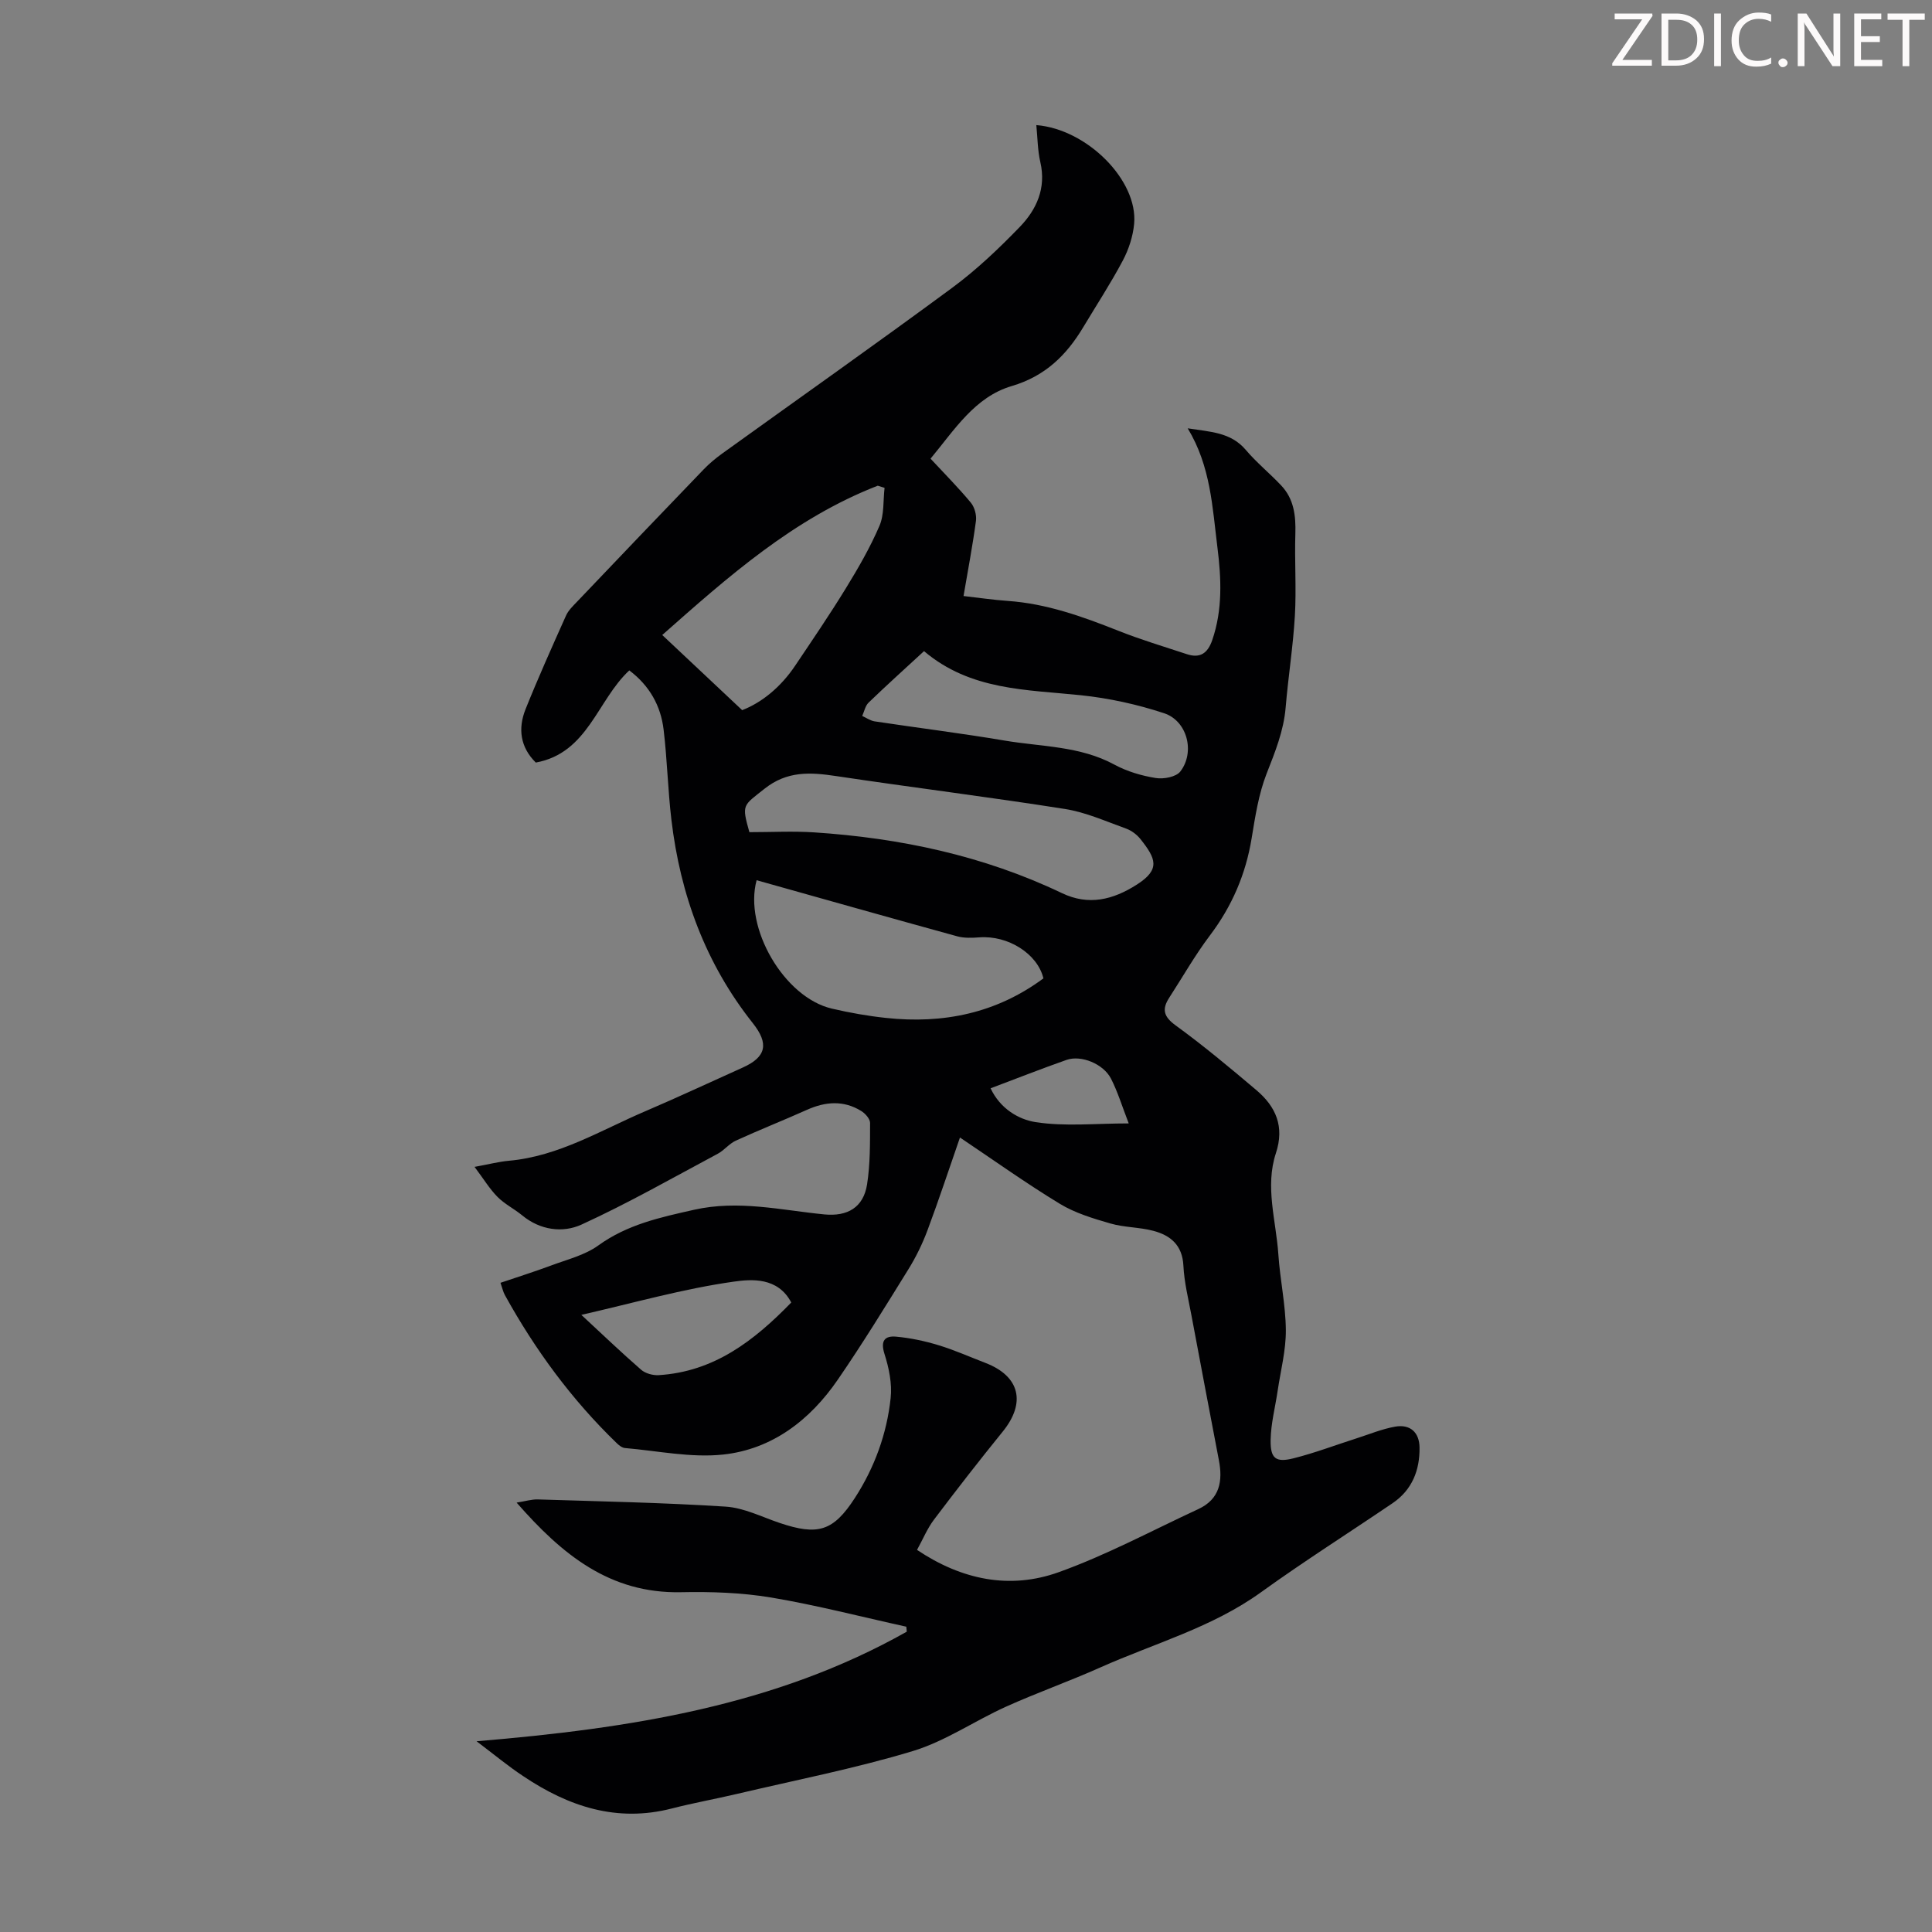 <svg enable-background="new 0 0 400 400" viewBox="0 0 400 400" xmlns="http://www.w3.org/2000/svg"><rect x="0" y="0" width="400" height="400" fill="#808080" stroke="none"/><g fill="#fcfafa"><path d="m342.2 3.2-6.3 9.2h6.1v1.2h-8.2v-.5l6.2-9.1h-5.7v-1.2h7.8v.4z"/><path d="m344 13.7v-10.9h3.1c1.6 0 3 .5 4.1 1.4 1.1 1 1.6 2.2 1.6 3.9s-.5 3-1.6 4-2.5 1.5-4.2 1.5h-3zm1.4-9.6v8.4h1.6c1.4 0 2.5-.4 3.2-1.1.8-.8 1.2-1.8 1.2-3.2s-.4-2.4-1.2-3.1-1.8-1-3.1-1z"/><path d="m356.3 2.8v10.9h-1.4v-10.9z"/><path d="m366.6 13.2c-.8.4-1.8.6-3 .6-1.6 0-2.8-.5-3.7-1.5s-1.4-2.3-1.4-3.9c0-1.7.5-3.2 1.6-4.2s2.4-1.6 4-1.6c1 0 1.9.1 2.6.4v1.5c-.8-.4-1.6-.6-2.6-.6-1.2 0-2.2.4-3 1.2s-1.1 1.9-1.1 3.3c0 1.3.4 2.3 1.1 3.1s1.6 1.1 2.8 1.1c1.1 0 2-.2 2.8-.7v1.3z"/><path d="m368.2 13c0-.3.1-.5.3-.6.2-.2.4-.3.6-.3.3 0 .5.1.7.3s.3.4.3.6-.1.5-.3.6c-.2.2-.4.3-.7.3s-.5-.1-.6-.3c-.2-.2-.3-.4-.3-.6z"/><path d="m381.1 13.7h-1.7l-5.5-8.4c-.2-.2-.3-.5-.4-.7 0 .2.1.8.1 1.5v7.6h-1.4v-10.9h1.8l5.3 8.3c.3.4.4.6.4.8 0-.3-.1-.8-.1-1.6v-7.5h1.4v10.9z"/><path d="m389.7 13.7h-5.8v-10.9h5.6v1.2h-4.2v3.5h3.9v1.2h-3.9v3.7h4.4z"/><path d="m398.4 4.1h-3.1v9.6h-1.4v-9.6h-3.1v-1.3h7.7v1.3z"/></g><path d="m98.67 360.51c31.79-2.66 61.84-7.33 89.07-22.69-.03-.34-.07-.68-.1-1.03-9.32-2.05-18.58-4.46-27.98-6.04-6.12-1.02-12.46-1.23-18.68-1.1-14.72.3-24.61-7.79-34.02-18.55 1.88-.3 3.13-.7 4.38-.66 12.97.41 25.95.66 38.89 1.49 3.79.24 7.49 2.13 11.19 3.38 7.93 2.67 11.11 1.73 15.59-5.2 4.06-6.28 6.6-13.25 7.39-20.66.32-2.98-.35-6.23-1.28-9.14-.87-2.75.08-3.78 2.41-3.57 2.96.27 5.93.9 8.78 1.77 3.31 1 6.49 2.43 9.72 3.67 7.12 2.74 8.43 8.23 3.58 14.21-4.86 5.99-9.6 12.09-14.25 18.25-1.38 1.83-2.28 4.04-3.5 6.25 9.32 6.24 19.25 8.23 29.32 4.62 9.93-3.56 19.32-8.62 28.92-13.07 4.47-2.07 5.09-5.82 4.25-10.16-1.91-9.99-3.81-19.98-5.68-29.98-.64-3.41-1.49-6.82-1.66-10.26-.21-4.24-2.66-6.27-6.22-7.21-2.9-.77-6.02-.69-8.89-1.52-3.6-1.04-7.32-2.16-10.48-4.08-6.96-4.23-13.61-8.98-20.67-13.72-2.29 6.59-4.38 12.94-6.72 19.2-1.05 2.8-2.38 5.54-3.95 8.07-4.77 7.7-9.51 15.43-14.64 22.89-5.73 8.34-13.57 14.39-23.73 15.48-6.65.71-13.54-.77-20.32-1.35-.59-.05-1.22-.55-1.68-.99-9.33-9.01-16.92-19.34-23.18-30.68-.37-.67-.53-1.45-.91-2.54 3.56-1.21 7.04-2.3 10.45-3.57 3.33-1.25 6.99-2.13 9.8-4.16 6.02-4.35 12.8-5.81 19.83-7.39 9.21-2.07 18.01.08 26.96.96 4.81.47 8.11-1.44 8.86-6.23.65-4.17.61-8.47.62-12.71 0-.84-1-1.96-1.83-2.47-3.64-2.25-7.4-1.96-11.22-.25-4.89 2.19-9.88 4.16-14.75 6.39-1.38.63-2.4 2-3.75 2.72-9.34 4.99-18.57 10.25-28.18 14.65-3.88 1.78-8.56 1.19-12.31-1.91-1.64-1.35-3.62-2.32-5.1-3.82-1.65-1.67-2.89-3.74-4.75-6.21 3.04-.55 5.07-1.09 7.14-1.27 10.32-.93 19-6.32 28.21-10.25 6.78-2.9 13.46-6.03 20.19-9.05 4.92-2.21 5.41-4.98 2.07-9.19-9.78-12.33-15.01-26.56-16.85-42.08-.74-6.21-.87-12.5-1.62-18.71-.59-4.93-2.92-9.09-7.1-12.24-6.66 6.18-8.55 17.11-19.36 19.08-3.21-3.17-3.73-7.02-2.12-11.05 2.62-6.53 5.5-12.95 8.38-19.38.48-1.08 1.43-1.98 2.27-2.86 8.73-9.16 17.46-18.31 26.24-27.42 1.15-1.2 2.46-2.28 3.81-3.26 15.89-11.44 31.9-22.72 47.66-34.35 5.01-3.7 9.59-8.06 13.93-12.54 3.5-3.61 5.54-8.04 4.29-13.45-.57-2.47-.57-5.08-.83-7.67 10.52.84 21.08 11.46 20.25 20.44-.24 2.59-1.11 5.27-2.33 7.58-2.51 4.73-5.45 9.23-8.21 13.83-3.49 5.82-7.88 10.13-14.81 12.18-7.65 2.26-11.84 9.07-16.8 15.03 2.95 3.18 5.79 6.03 8.34 9.11.77.93 1.22 2.57 1.06 3.78-.68 5.08-1.65 10.13-2.57 15.55 3.18.36 6.13.8 9.1 1.01 8.04.55 15.48 3.22 22.89 6.16 4.66 1.85 9.48 3.3 14.25 4.87 2.73.9 4.3-.18 5.24-2.88 2.19-6.34 1.89-12.81 1.08-19.26-1.04-8.28-1.38-16.76-6.15-24.62 4.71.74 8.91.8 12.02 4.46 2.23 2.63 4.95 4.84 7.33 7.36 2.65 2.8 3.05 6.26 2.94 9.98-.18 5.67.23 11.36-.1 17.02-.37 6.34-1.38 12.64-1.91 18.98-.41 4.88-2.2 9.24-3.96 13.74-1.64 4.21-2.34 8.83-3.08 13.33-1.22 7.45-4.07 14.07-8.63 20.11-3.09 4.09-5.64 8.59-8.43 12.9-1.53 2.36-1.21 3.89 1.3 5.72 5.78 4.2 11.28 8.8 16.74 13.42 4.04 3.42 5.86 7.54 4.04 13.06-2.29 6.95.04 13.97.51 20.95.35 5.24 1.51 10.45 1.55 15.68.03 4.17-1.07 8.35-1.69 12.52-.5 3.4-1.4 6.79-1.46 10.2-.07 3.87 1.05 4.74 4.73 3.82 4.42-1.11 8.71-2.75 13.07-4.14 2.65-.85 5.27-1.94 7.99-2.42 3.09-.54 5 1.17 5.04 4.32.06 4.7-1.53 8.77-5.57 11.52-9.07 6.16-18.35 12.03-27.24 18.44-10.16 7.33-22.12 10.59-33.31 15.59-6.43 2.87-13.09 5.22-19.5 8.11-6.5 2.93-12.56 7.15-19.3 9.19-11.95 3.61-24.27 6.01-36.44 8.88-4.46 1.05-8.98 1.86-13.42 3-11.41 2.95-21.42-.4-30.78-6.68-3.05-2.01-5.95-4.42-9.67-7.23zm56.48-188.22c4.66 0 9.02-.24 13.35.04 17.85 1.17 35.12 4.82 51.38 12.59 5.49 2.62 10.53 1.4 15.5-1.78 4.95-3.16 3.92-5.41.73-9.43-.74-.92-1.84-1.75-2.94-2.15-4.19-1.5-8.35-3.39-12.69-4.07-15.77-2.49-31.63-4.45-47.42-6.82-5.31-.8-10.1-1.08-14.77 2.63-4.48 3.56-4.77 3.18-3.14 8.99zm60.88 30.27c-1.23-5.11-7.33-8.93-13.26-8.49-1.52.11-3.15.18-4.6-.22-13.86-3.81-27.69-7.73-41.52-11.61-2.69 9.85 5.69 24.27 15.57 26.58 3.69.86 7.45 1.53 11.22 1.93 11.86 1.28 22.87-.98 32.59-8.19zm-32.89-101.56c-.47-.15-.94-.3-1.41-.44-17.41 6.76-31.06 18.92-44.62 30.91 5.59 5.25 10.89 10.24 16.55 15.56 4.13-1.6 8.03-4.83 10.97-9.21 3.55-5.29 7.14-10.55 10.47-15.98 2.56-4.17 5.04-8.45 6.97-12.94 1.02-2.35.76-5.25 1.07-7.9zm8.17 33.81c-3.96 3.65-7.78 7.09-11.48 10.66-.69.66-.89 1.83-1.32 2.76.85.38 1.68.98 2.57 1.12 8.95 1.35 17.95 2.46 26.87 3.97 7.65 1.3 15.62 1.1 22.78 4.99 2.6 1.41 5.62 2.3 8.55 2.77 1.64.27 4.24-.22 5.11-1.37 3.07-4.01 1.42-10.46-3.37-12.04-5.56-1.84-11.42-3.12-17.24-3.73-11.28-1.18-22.84-.97-32.47-9.13zm-70.95 137.42c4.49 4.16 8.35 7.86 12.39 11.37.88.76 2.42 1.18 3.61 1.11 11.48-.7 19.79-7.14 27.46-15.04-2.78-5.31-8.29-4.83-11.9-4.32-10.45 1.47-20.69 4.4-31.56 6.88zm84.73-46.91c2.01 4.27 5.85 6.46 9.3 7 6.06.95 12.38.27 19.3.27-1.36-3.51-2.26-6.5-3.66-9.25-1.57-3.08-6.19-4.96-9.21-3.9-5.16 1.81-10.25 3.82-15.73 5.88z" fill="#010103"/></svg>